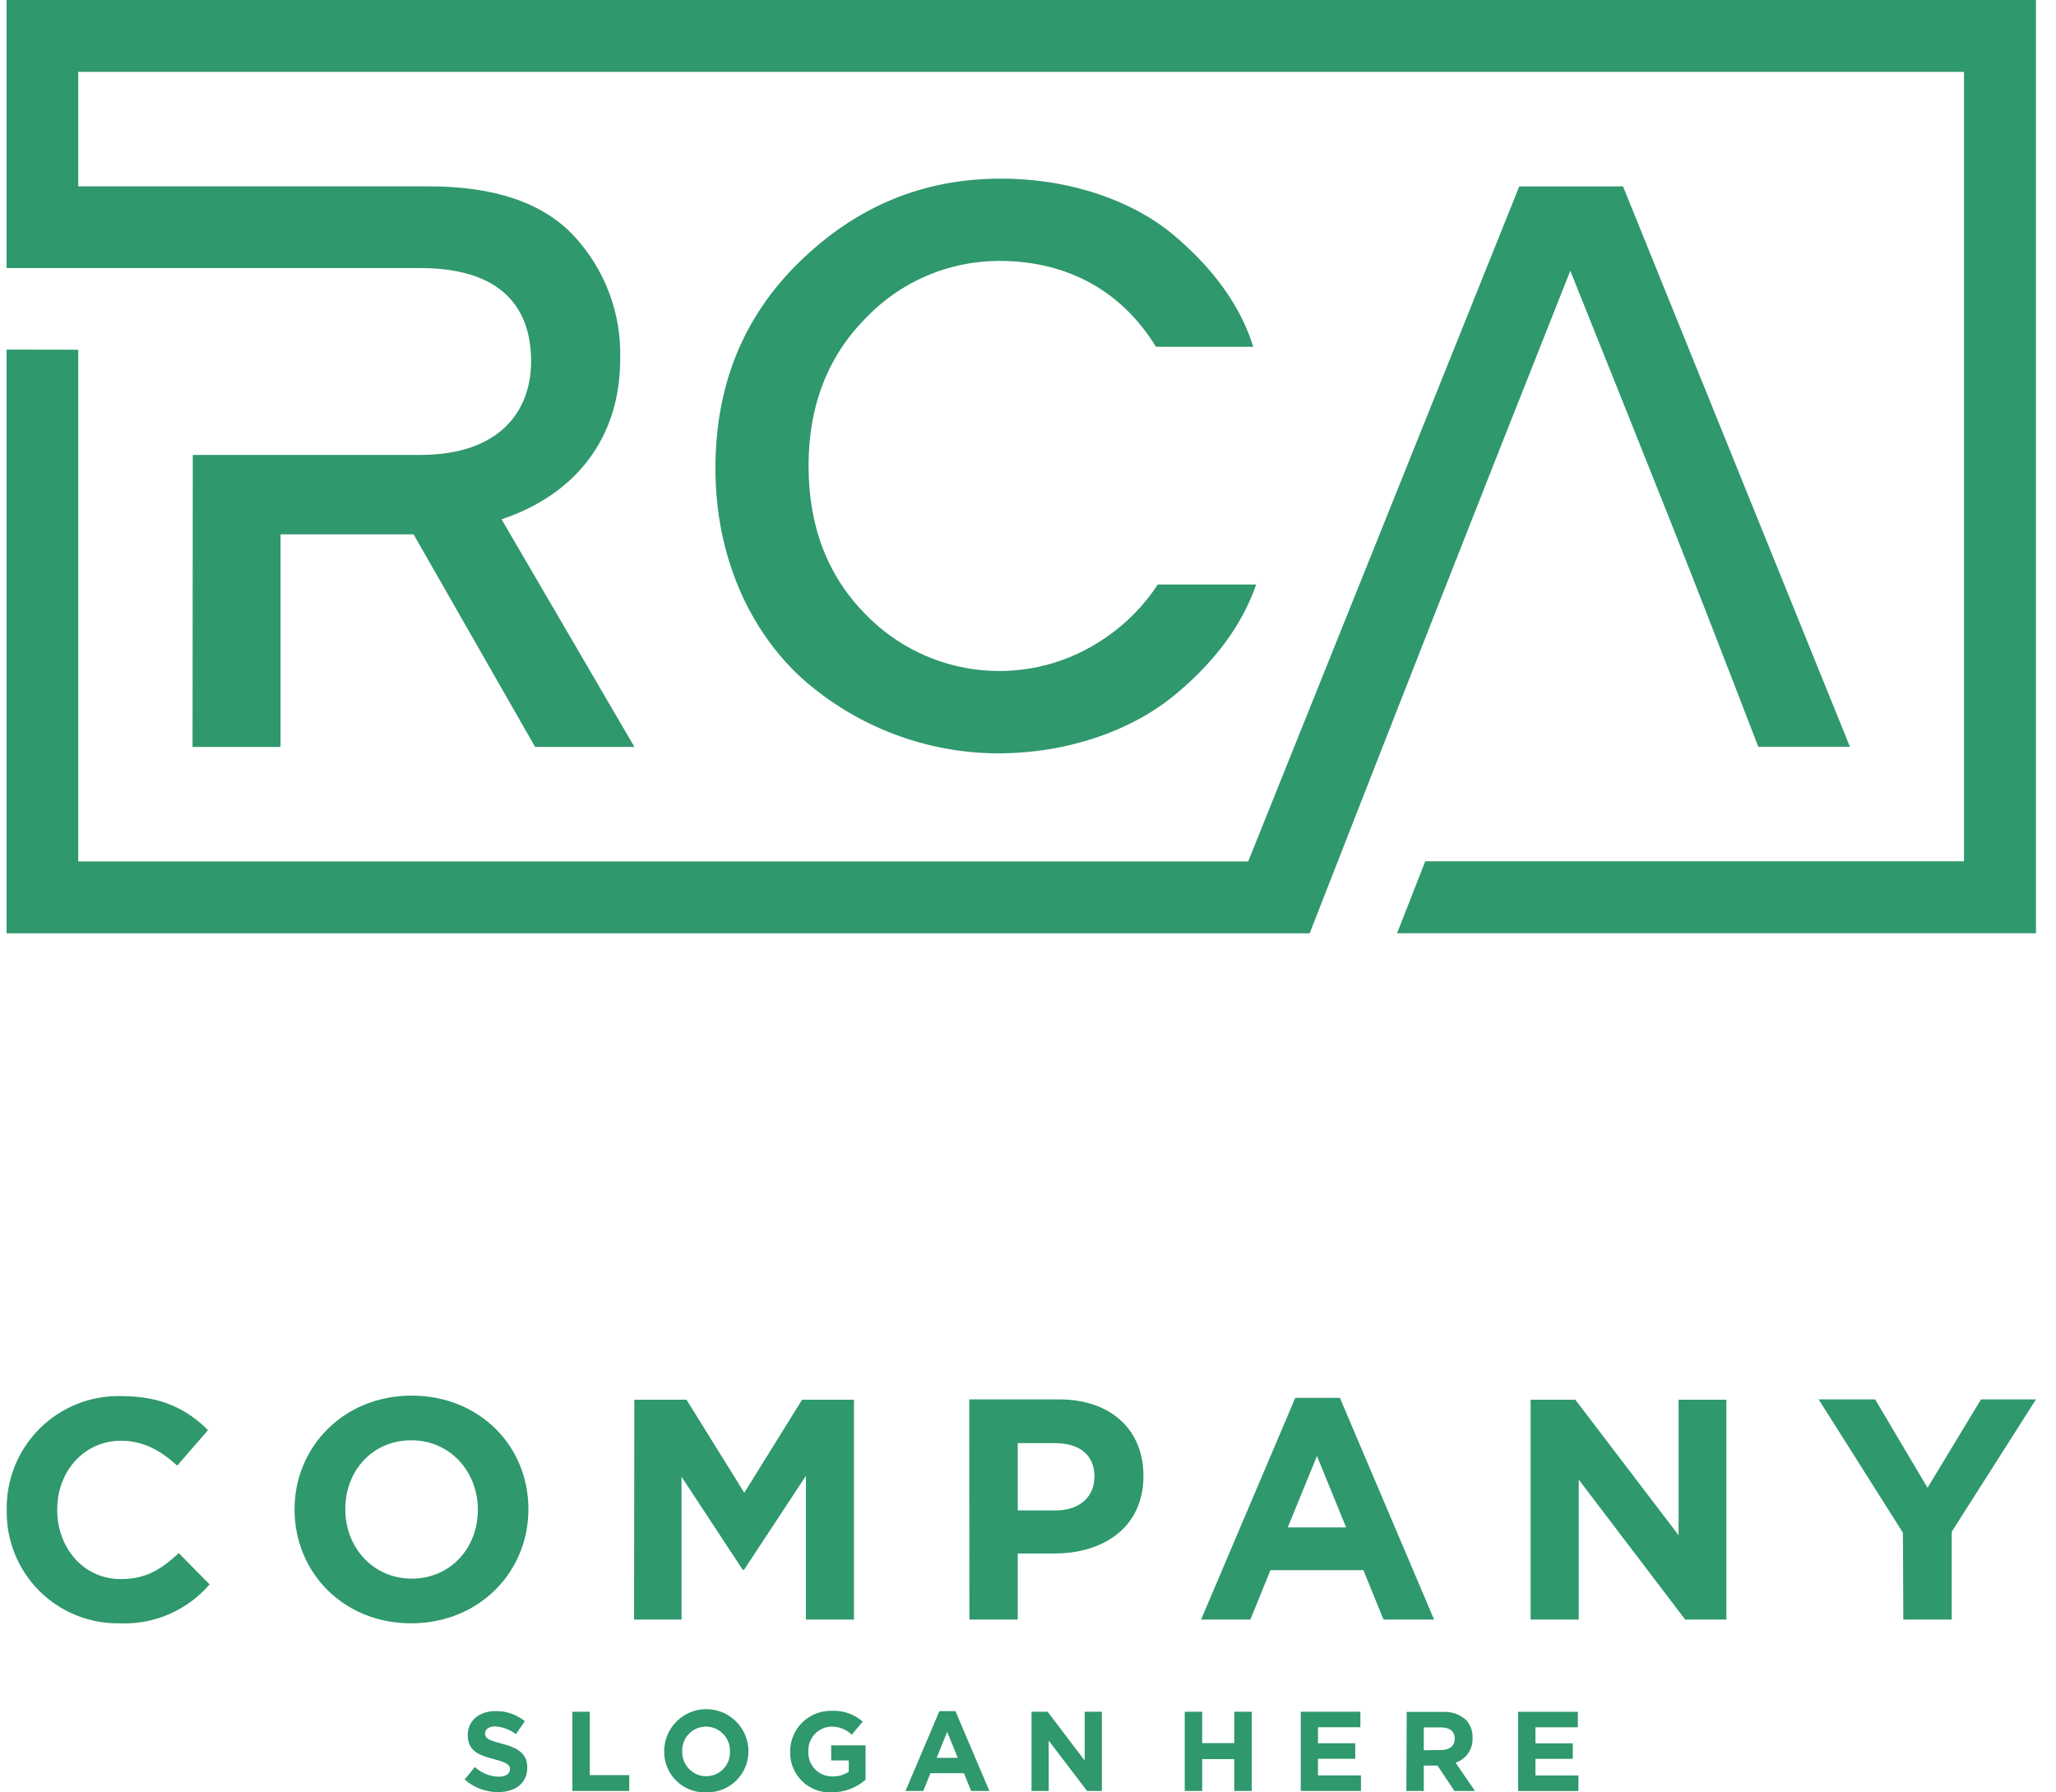 <svg width="78" height="68" viewBox="0 0 78 68" fill="none" xmlns="http://www.w3.org/2000/svg">
<g clip-path="url(#clip0_1_1556)">
<path fill-rule="evenodd" clip-rule="evenodd" d="M72.207 61.443H74.043V58.113L77.24 53.09H75.154L73.127 56.444L71.138 53.09H68.995L72.193 58.148L72.207 61.443ZM58.069 61.443H59.894V56.134L63.933 61.443H65.495V53.102H63.682V58.244L59.764 53.102H58.069V61.443ZM48.855 57.946L49.962 55.237L51.068 57.946H48.855ZM45.566 61.443H47.435L48.198 59.569H51.725L52.488 61.443H54.406L50.832 53.031H49.14L45.566 61.443ZM38.612 57.301V54.75H40.029C40.947 54.75 41.52 55.191 41.52 56.015V56.038C41.52 56.754 40.983 57.301 40.066 57.301H38.612ZM36.777 61.443H38.612V58.936H40.007C41.876 58.936 43.379 57.934 43.379 56.003V55.978C43.379 54.272 42.174 53.09 40.181 53.09H36.772L36.777 61.443ZM24.055 61.443H25.856V56.025L28.178 59.556H28.227L30.574 55.991V61.443H32.397V53.102H30.429L28.237 56.633L26.045 53.102H24.065L24.055 61.443ZM15.626 59.891C14.15 59.891 13.1 58.7 13.1 57.266V57.242C13.1 55.811 14.123 54.641 15.601 54.641C17.08 54.641 18.128 55.836 18.128 57.266V57.291C18.128 58.722 17.094 59.891 15.618 59.891H15.626ZM15.601 61.585C18.177 61.585 20.046 59.64 20.046 57.266V57.242C20.046 54.868 18.199 52.947 15.618 52.947C13.038 52.947 11.174 54.892 11.174 57.266V57.291C11.191 59.665 13.028 61.585 15.601 61.585ZM4.532 61.585C5.177 61.615 5.82 61.497 6.412 61.241C7.004 60.985 7.531 60.597 7.951 60.108L6.783 58.923C6.129 59.522 5.553 59.908 4.591 59.908C3.16 59.908 2.171 58.717 2.171 57.284V57.259C2.171 55.828 3.184 54.659 4.591 54.659C5.425 54.659 6.082 55.018 6.724 55.602L7.892 54.255C7.118 53.491 6.171 52.965 4.604 52.965C4.032 52.949 3.462 53.051 2.93 53.262C2.398 53.473 1.914 53.79 1.508 54.194C1.101 54.597 0.781 55.079 0.565 55.61C0.35 56.141 0.244 56.711 0.255 57.284V57.308C0.246 57.872 0.351 58.432 0.563 58.955C0.774 59.478 1.089 59.953 1.487 60.352C1.886 60.751 2.36 61.066 2.882 61.277C3.405 61.489 3.964 61.594 4.528 61.585H4.532Z" fill="#2F986D"/>
<path fill-rule="evenodd" clip-rule="evenodd" d="M57.594 67.948H59.882V67.357H58.251V66.727H59.668V66.138H58.251V65.53H59.86V64.942H57.594V67.948ZM54.015 66.4V65.535H54.674C54.994 65.535 55.191 65.68 55.191 65.966C55.191 66.212 55.007 66.392 54.687 66.392L54.015 66.4ZM53.354 67.946H54.015V66.983H54.537L55.179 67.946H55.958L55.221 66.872C55.415 66.808 55.583 66.683 55.7 66.514C55.816 66.346 55.874 66.144 55.865 65.939C55.872 65.814 55.853 65.688 55.811 65.57C55.769 65.451 55.703 65.343 55.619 65.25C55.5 65.144 55.362 65.062 55.212 65.01C55.061 64.958 54.902 64.937 54.743 64.947H53.368L53.354 67.946ZM49.347 67.946H51.632V67.355H50.001V66.725H51.415V66.136H50.001V65.528H51.61V64.939H49.347V67.946ZM44.946 67.946H45.608V66.737H46.825V67.946H47.487V64.939H46.825V66.129H45.608V64.939H44.946V67.946ZM39.134 67.946H39.786V66.035L41.242 67.946H41.803V64.939H41.151V66.791L39.744 64.939H39.134V67.946ZM35.535 66.688L35.934 65.703L36.335 66.688H35.535ZM34.352 67.946H35.026L35.299 67.271H36.568L36.844 67.946H37.535L36.248 64.917H35.639L34.352 67.946ZM31.555 67.998C32.026 68 32.482 67.83 32.837 67.52V66.215H31.533V66.786H32.2V67.215C32.016 67.338 31.799 67.401 31.577 67.394C31.454 67.396 31.331 67.372 31.217 67.324C31.104 67.276 31.001 67.205 30.915 67.116C30.83 67.027 30.764 66.921 30.721 66.805C30.679 66.689 30.66 66.565 30.667 66.441C30.658 66.203 30.743 65.97 30.904 65.795C31.066 65.619 31.29 65.514 31.528 65.503C31.821 65.497 32.103 65.607 32.315 65.809L32.729 65.316C32.405 65.029 31.982 64.882 31.55 64.905C31.344 64.9 31.139 64.937 30.948 65.013C30.756 65.09 30.582 65.203 30.435 65.348C30.288 65.493 30.172 65.666 30.093 65.857C30.014 66.048 29.974 66.252 29.976 66.459C29.971 66.666 30.009 66.872 30.087 67.064C30.165 67.256 30.282 67.429 30.43 67.574C30.578 67.719 30.755 67.831 30.948 67.904C31.142 67.978 31.349 68.01 31.555 68V67.998ZM26.793 67.387C26.671 67.387 26.55 67.362 26.437 67.314C26.325 67.266 26.223 67.195 26.138 67.107C26.053 67.019 25.987 66.915 25.943 66.8C25.899 66.686 25.879 66.564 25.883 66.441C25.878 66.32 25.898 66.199 25.941 66.085C25.984 65.972 26.049 65.868 26.133 65.78C26.218 65.692 26.318 65.623 26.43 65.575C26.542 65.528 26.662 65.503 26.783 65.503C26.906 65.504 27.026 65.529 27.139 65.577C27.251 65.625 27.353 65.695 27.438 65.784C27.523 65.872 27.589 65.976 27.633 66.09C27.677 66.205 27.697 66.326 27.693 66.449C27.698 66.57 27.679 66.691 27.636 66.805C27.593 66.918 27.527 67.022 27.443 67.109C27.359 67.197 27.258 67.266 27.146 67.314C27.035 67.361 26.915 67.385 26.793 67.385V67.387ZM26.793 67.998C27.001 68.004 27.208 67.968 27.402 67.893C27.596 67.817 27.773 67.704 27.923 67.559C28.072 67.414 28.191 67.24 28.272 67.048C28.353 66.856 28.395 66.65 28.395 66.441C28.395 66.017 28.226 65.61 27.926 65.31C27.626 65.01 27.22 64.841 26.796 64.841C26.372 64.841 25.965 65.01 25.665 65.31C25.365 65.61 25.197 66.017 25.197 66.441C25.194 66.649 25.234 66.856 25.313 67.048C25.392 67.24 25.51 67.414 25.658 67.559C25.806 67.705 25.982 67.819 26.176 67.895C26.369 67.971 26.576 68.007 26.783 68L26.793 67.998ZM21.714 67.946H23.873V67.345H22.375V64.939H21.714V67.946ZM18.9 67.988C19.549 67.988 20.004 67.653 20.004 67.055C20.004 66.53 19.66 66.316 19.05 66.153C18.533 66.02 18.403 65.956 18.403 65.757C18.403 65.612 18.536 65.496 18.789 65.496C19.074 65.513 19.346 65.616 19.571 65.791L19.913 65.299C19.597 65.044 19.202 64.908 18.797 64.915C18.184 64.915 17.746 65.277 17.746 65.821C17.746 66.417 18.137 66.584 18.742 66.739C19.234 66.867 19.348 66.954 19.348 67.121C19.348 67.296 19.183 67.404 18.915 67.404C18.581 67.395 18.262 67.265 18.017 67.037L17.626 67.508C17.974 67.818 18.424 67.989 18.89 67.99L18.9 67.988Z" fill="#2F986D"/>
<path d="M37.84 28.581C40.523 28.581 42.912 27.712 44.513 26.41C46.114 25.107 47.143 23.664 47.657 22.174H43.925C43.407 22.966 42.739 23.648 41.958 24.181C40.577 25.147 38.898 25.587 37.222 25.423C35.546 25.258 33.984 24.5 32.817 23.285C31.378 21.82 30.675 19.946 30.675 17.666C30.675 15.385 31.413 13.511 32.842 12.071C33.496 11.383 34.284 10.836 35.156 10.463C36.028 10.089 36.967 9.898 37.916 9.899C40.656 9.899 42.644 11.179 43.854 13.157H47.544C47.081 11.637 46.05 10.202 44.53 8.921C43.01 7.641 40.654 6.777 37.965 6.777C35.014 6.777 32.487 7.835 30.34 9.926C28.193 12.017 27.142 14.622 27.142 17.774C27.142 21.113 28.446 23.964 30.48 25.784C32.515 27.571 35.124 28.564 37.83 28.581M2.968 13.268V32.681H47.354L57.638 7.072H61.574L70.183 28.333H66.707C63.815 20.825 63.158 19.222 59.574 10.273C55.695 20.039 52.852 27.308 49.686 35.407H0.245V13.263L2.968 13.268ZM7.305 28.338H10.642V20.271H15.69L20.302 28.338H24.07L19.028 19.702C21.874 18.751 23.529 16.579 23.529 13.62C23.58 11.888 22.946 10.207 21.765 8.941C20.599 7.693 18.755 7.07 16.288 7.07H2.968V2.726H74.51V32.674H54.072L53.002 35.405H77.24V0H0.25V10.17H15.943C19.416 10.17 20.149 12.071 20.149 13.701C20.149 15.656 18.9 17.259 15.943 17.259H7.314L7.305 28.338Z" fill="#2F986D"/>
</g>
<defs>
<clipPath id="clip0_1_1556">
<rect width="77" height="68" fill="white" transform="translate(0.25)"/>
</clipPath>
</defs>
</svg>

